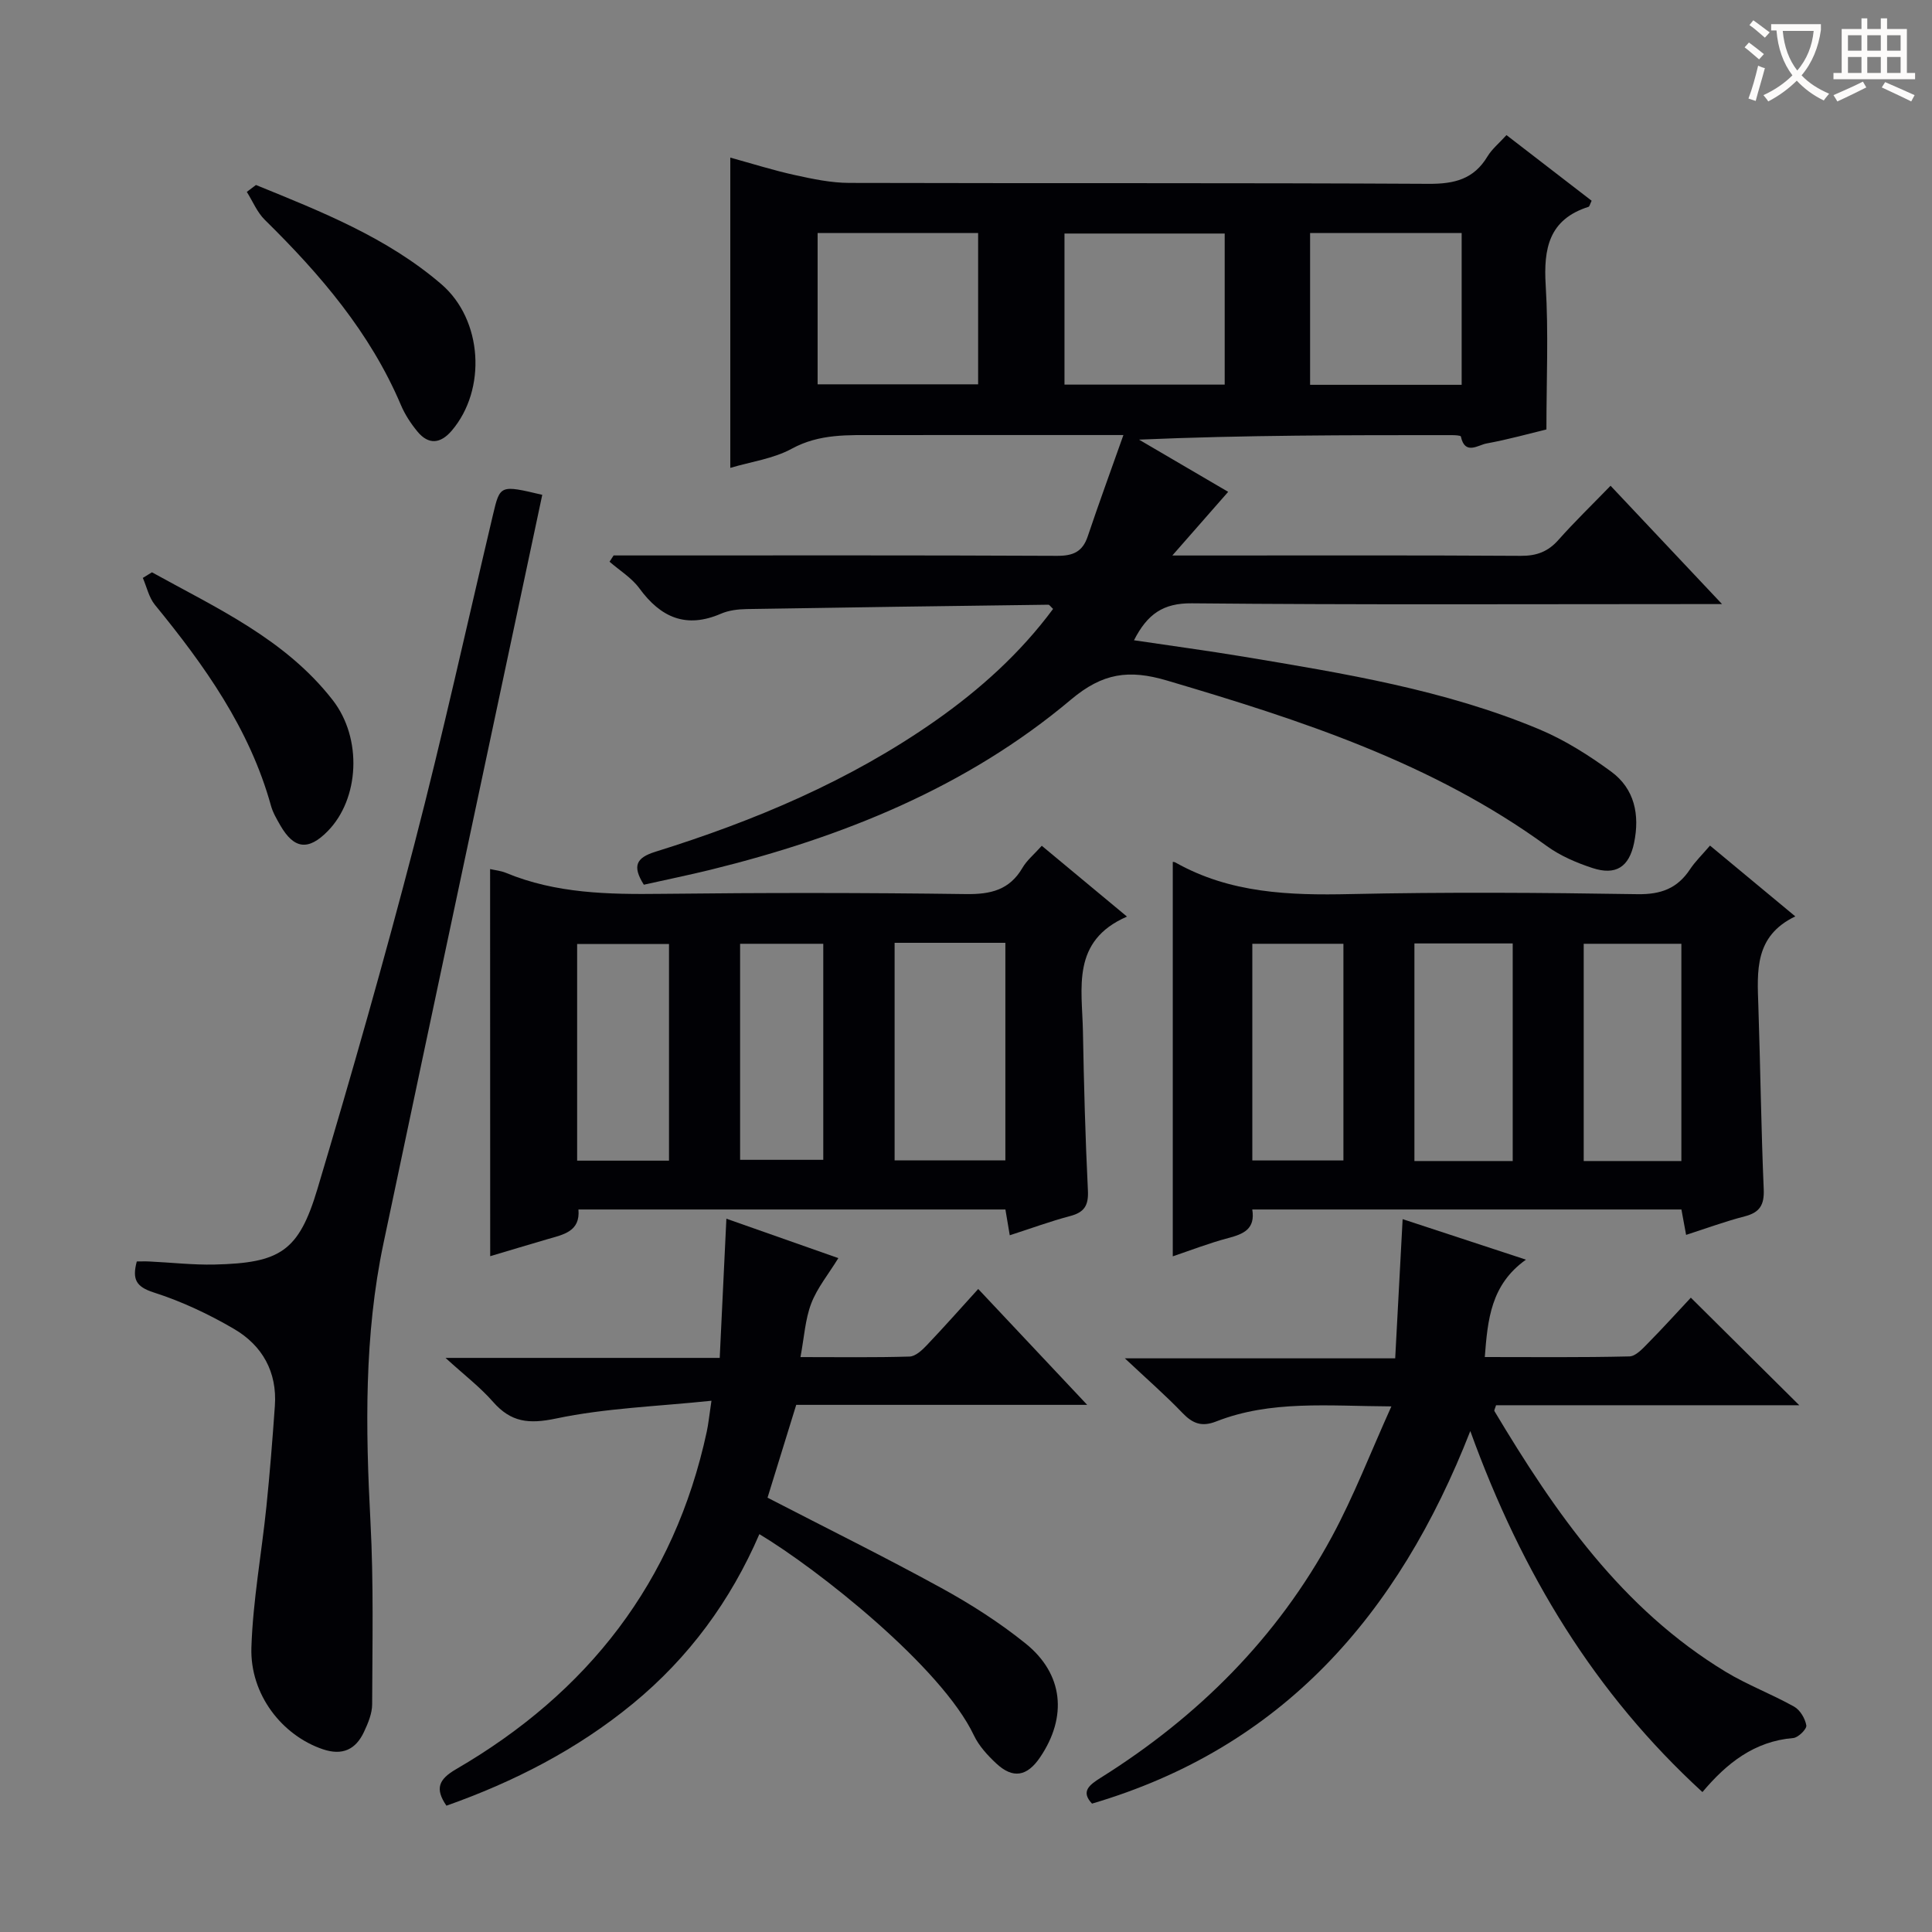 <svg enable-background="new 0 0 400 400" viewBox="0 0 400 400" xmlns="http://www.w3.org/2000/svg"><rect x="0" y="0" width="400" height="400" fill="#808080" stroke="none"/><g fill="#010105"><path d="m133.3 183.17c-2.44-3.87-1.58-5.58 2.35-6.81 20.55-6.4 40.26-14.69 57.99-27.12 9.28-6.51 17.62-14.03 24.39-23.17-.53-.49-.75-.87-.97-.87-20.81.27-41.61.55-62.42.9-1.8.03-3.74.25-5.37.96-7.23 3.13-12.48.79-16.91-5.27-1.59-2.17-4.08-3.68-6.16-5.49.28-.43.56-.87.84-1.3h5.29c28.83 0 57.66-.06 86.49.08 3.32.02 5.3-.81 6.38-4.02 2.26-6.72 4.69-13.37 7.39-20.99-2.91 0-4.66 0-6.42 0-14.83 0-29.66-.01-44.5.01-6.04.01-11.98-.32-17.72 2.81-3.84 2.09-8.48 2.71-12.75 3.98 0-21.31 0-42.47 0-64.24 4.54 1.25 8.92 2.64 13.39 3.62 3.69.81 7.49 1.61 11.24 1.62 40 .11 80-.03 119.99.19 5.31.03 9.32-.97 12.14-5.66.92-1.53 2.39-2.72 3.94-4.43 5.96 4.6 11.83 9.12 17.63 13.59-.35.72-.43 1.19-.64 1.26-8.19 2.6-9.34 8.6-8.87 16.27.6 9.74.15 19.55.15 29.82-3.43.83-7.88 2.08-12.42 2.91-1.74.32-4.46 2.49-5.29-1.45-.05-.22-1.23-.28-1.89-.28-21.46-.01-42.91-.01-64.75.93 6.02 3.53 12.05 7.05 18.46 10.81-3.69 4.2-7.19 8.2-11.56 13.18h5.66c22.17 0 44.33-.07 66.5.07 3.28.02 5.63-.87 7.79-3.31 3.31-3.73 6.91-7.21 10.78-11.2 7.61 8.08 14.94 15.85 23.08 24.5-2.78 0-4.53 0-6.28 0-34.5 0-69 .17-103.49-.16-5.95-.06-9.21 2.23-11.98 7.65 7.78 1.16 15.23 2.16 22.65 3.39 20.78 3.47 41.63 6.84 61.22 15.03 5.28 2.21 10.28 5.37 14.92 8.77 4.86 3.56 5.95 8.94 4.75 14.76-1.03 4.98-3.76 6.81-8.66 5.19-3.28-1.08-6.62-2.51-9.39-4.52-23.7-17.26-50.97-26.1-78.65-34.28-7.91-2.34-13.33-1.57-19.87 3.93-21.66 18.23-47.37 28.52-74.62 35.24-4.5 1.1-9.04 2.03-13.83 3.1zm35.98-134.93v31.33h33.23c0-10.67 0-20.91 0-31.33-11.22 0-22.11 0-33.23 0zm84.28.11c-11.28 0-22.29 0-33.17 0v31.28h33.17c0-10.61 0-20.84 0-31.28zm17.68 31.32h31.38c0-10.71 0-21.08 0-31.42-10.63 0-20.89 0-31.38 0z"/><path d="m101.47 179.93c1.04.24 2.21.35 3.24.77 10.4 4.32 21.28 4.49 32.32 4.36 20.98-.24 41.97-.24 62.96.05 5.12.07 9.02-.84 11.71-5.45.9-1.55 2.39-2.76 3.99-4.55 5.6 4.65 11.15 9.27 17.64 14.66-11.61 5.05-9.28 14.82-9.12 23.8.2 10.97.49 21.95 1.03 32.91.15 3.08-.72 4.51-3.67 5.29-4.13 1.09-8.16 2.58-12.51 3.98-.33-1.98-.6-3.56-.9-5.34-29.49 0-58.75 0-88.4 0 .41 4.59-3.15 5.2-6.42 6.15-3.95 1.15-7.9 2.35-11.85 3.52-.02-26.84-.02-53.37-.02-80.15zm83.75 15.27v45.04h22.93c0-15.2 0-30.06 0-45.04-7.74 0-15.05 0-22.93 0zm-46.71 45.1c0-15.26 0-30.01 0-44.86-6.53 0-12.74 0-19.02 0v44.86zm14.72-.17h17.22c0-15.21 0-29.96 0-44.73-5.95 0-11.53 0-17.22 0z"/><path d="m242.81 178.46c-.09-.02.28-.04.55.11 11.31 6.38 23.58 6.82 36.19 6.54 19.81-.43 39.65-.3 59.47.02 4.86.08 8.26-1.19 10.88-5.15 1.08-1.63 2.52-3.01 4.14-4.91 5.87 4.87 11.45 9.5 17.66 14.66-8.51 4.07-7.89 11.34-7.65 18.57.42 12.64.57 25.28 1.11 37.92.14 3.28-.84 4.82-3.96 5.62-3.98 1.03-7.87 2.46-12.11 3.83-.36-1.95-.65-3.51-.97-5.26-29.65 0-59.07 0-88.85 0 .66 4.06-1.82 5.08-4.95 5.91-3.97 1.05-7.83 2.55-11.51 3.79 0-27.28 0-54.3 0-81.65zm70.38 61.92c0-15.31 0-30.17 0-45.05-7 0-13.6 0-20.35 0v45.05zm34.92 0c0-15.4 0-30.24 0-44.98-7.06 0-13.63 0-20.22 0v44.98zm-69.97-.12c0-15.27 0-30.1 0-44.86-6.53 0-12.6 0-18.86 0v44.86z"/><path d="m372.52 290.94c-20.99 0-41.93 0-62.78 0-.18.63-.44 1.04-.33 1.22 12.56 21 26.36 40.93 47.86 53.96 4.52 2.74 9.55 4.62 14.18 7.22 1.24.69 2.29 2.47 2.53 3.89.12.74-1.67 2.52-2.7 2.61-8.07.67-13.78 5.21-18.81 11.19-22.22-20.37-37.33-45.1-48.06-74.75-14.94 38.21-39.01 65.56-78.32 77.14-2.35-2.5-.62-3.84 1.84-5.38 20.12-12.62 36.51-28.95 47.84-49.91 4.54-8.4 7.98-17.39 12.3-26.95-13.15-.07-24.97-1.32-36.28 3.12-2.98 1.17-4.87.43-6.97-1.76-3.44-3.59-7.2-6.87-11.93-11.31h55.97c.52-9.68 1.01-18.89 1.54-28.82 8.2 2.69 16.28 5.35 25.53 8.39-7.27 5.18-7.92 12.39-8.52 20.16 10.02 0 19.98.11 29.94-.13 1.32-.03 2.76-1.63 3.87-2.76 3.14-3.18 6.13-6.5 8.85-9.4 7.79 7.73 14.96 14.85 22.45 22.27z"/><path d="m112.27 102.45c-11 51.81-22.01 103.38-32.88 154.99-4.01 19.04-3.71 38.3-2.69 57.63.67 12.58.39 25.21.35 37.81-.01 1.9-.85 3.89-1.68 5.67-1.71 3.67-4.47 4.99-8.54 3.61-8.41-2.85-15.1-11.31-14.78-21.09.32-9.75 2.11-19.44 3.11-29.17.71-6.94 1.26-13.89 1.75-20.85.49-6.99-2.6-12.47-8.41-15.88-5.25-3.08-10.89-5.73-16.67-7.58-3.68-1.18-4.49-2.73-3.51-6.42.81 0 1.74-.04 2.66.01 4.48.21 8.96.73 13.44.63 13.58-.32 17.43-2.71 21.3-15.65 7.07-23.66 13.85-47.43 20.06-71.33 5.88-22.63 10.9-45.48 16.28-68.23 1.47-6.22 1.46-6.22 10.21-4.15z"/><path d="m150.39 252.32c8 2.82 15.59 5.49 23.18 8.16-2.05 3.34-4.37 6.15-5.61 9.38-1.26 3.3-1.46 7.01-2.23 11.11 8 0 15.3.11 22.59-.11 1.21-.04 2.57-1.3 3.53-2.31 3.55-3.73 6.97-7.59 10.68-11.68 7.34 7.81 14.58 15.5 22.56 23.99-20.74 0-40.44 0-60.24 0-2.07 6.71-4.01 12.99-5.94 19.22 12.17 6.29 24.22 12.24 35.99 18.7 6.09 3.34 12.04 7.14 17.45 11.5 7.84 6.32 8.66 15.18 2.99 23.55-2.69 3.98-5.62 4.5-9.08 1.27-1.8-1.68-3.59-3.63-4.63-5.82-6.7-14.15-32.37-34.45-44.41-41.65-5.95 13.78-14.6 25.57-26.2 35.1-11.55 9.49-24.61 16.17-38.59 21.12-2.44-3.55-1.59-5.47 2-7.56 27.26-15.84 45.19-38.73 51.9-69.89.34-1.57.49-3.19.97-6.39-11.29 1.18-21.93 1.52-32.18 3.68-5.63 1.18-9.31.79-13.03-3.44-2.67-3.05-5.96-5.56-9.85-9.11h56.77c.47-9.6.9-18.82 1.38-28.82z"/><path d="m31.46 118.49c13.43 7.43 27.6 13.84 37.41 26.44 6.21 7.97 5.53 20.49-1.03 27.16-4.01 4.08-6.97 3.72-9.82-1.23-.74-1.3-1.53-2.63-1.92-4.05-4.42-15.95-13.75-29.02-24.03-41.59-1.24-1.52-1.69-3.7-2.5-5.57.63-.39 1.26-.77 1.89-1.16z"/><path d="m52.99 38.3c13.5 5.5 27.13 10.86 38.39 20.54 8.58 7.38 9.39 21.83 2.15 30.32-2.31 2.71-4.79 3-7.11.18-1.36-1.65-2.58-3.51-3.41-5.47-6.37-15.02-16.71-27.07-28.18-38.35-1.6-1.57-2.5-3.84-3.73-5.79.63-.48 1.26-.95 1.89-1.43z"/></g><path d="m362.1 8.8c1.1.8 2.1 1.6 3.1 2.4l-1 1.1c-1.3-1.1-2.3-2-3-2.5zm1.9 4.8c.5.2.9.4 1.4.5-.6 2.3-1.3 4.5-1.9 6.8l-1.5-.5c.8-2.1 1.4-4.3 2-6.8zm-1-9.4c1.3.9 2.4 1.8 3.4 2.5l-1 1.1c-1.4-1.2-2.4-2.1-3.2-2.6zm3.7 2.2v-1.4h10.3v1.2c-.5 3.6-1.8 6.8-4 9.4 1.5 1.6 3.4 2.8 5.7 3.8-.3.4-.7.8-1.1 1.4-2.3-1.1-4.1-2.5-5.6-4.1-1.6 1.6-3.6 3.1-5.9 4.3-.3-.5-.7-.9-1-1.3 2.4-1.1 4.4-2.5 6-4.1-1.9-2.5-3-5.6-3.3-9.3h-1.1zm8.8 0h-6.4c.3 3.3 1.3 6 3 8.2 2-2.3 3.1-5.1 3.4-8.2z" fill="#fcfbfa"/><path d="m385.3 3.8h1.3v2.2h2.8v-2.2h1.3v2.2h4.1v9.1h1.7v1.3h-16.9v-1.3h1.7v-9.1h4.1v-2.2zm.4 13.1.7 1.2c-1.8.9-3.8 1.9-6 2.9-.2-.4-.5-.8-.8-1.3 2.3-1 4.3-1.9 6.1-2.8zm-3.1-6.4h2.8v-3.2h-2.8zm0 4.6h2.8v-3.3h-2.8zm4-4.6h2.8v-3.2h-2.8zm0 4.6h2.8v-3.3h-2.8zm3.7 1.9c2.1.9 4.1 1.8 6.1 2.7l-.7 1.3c-2.2-1.1-4.2-2-6.1-2.9zm3.2-9.7h-2.8v3.2h2.8zm-2.8 7.8h2.8v-3.3h-2.8z" fill="#fcfbfa"/></svg>
